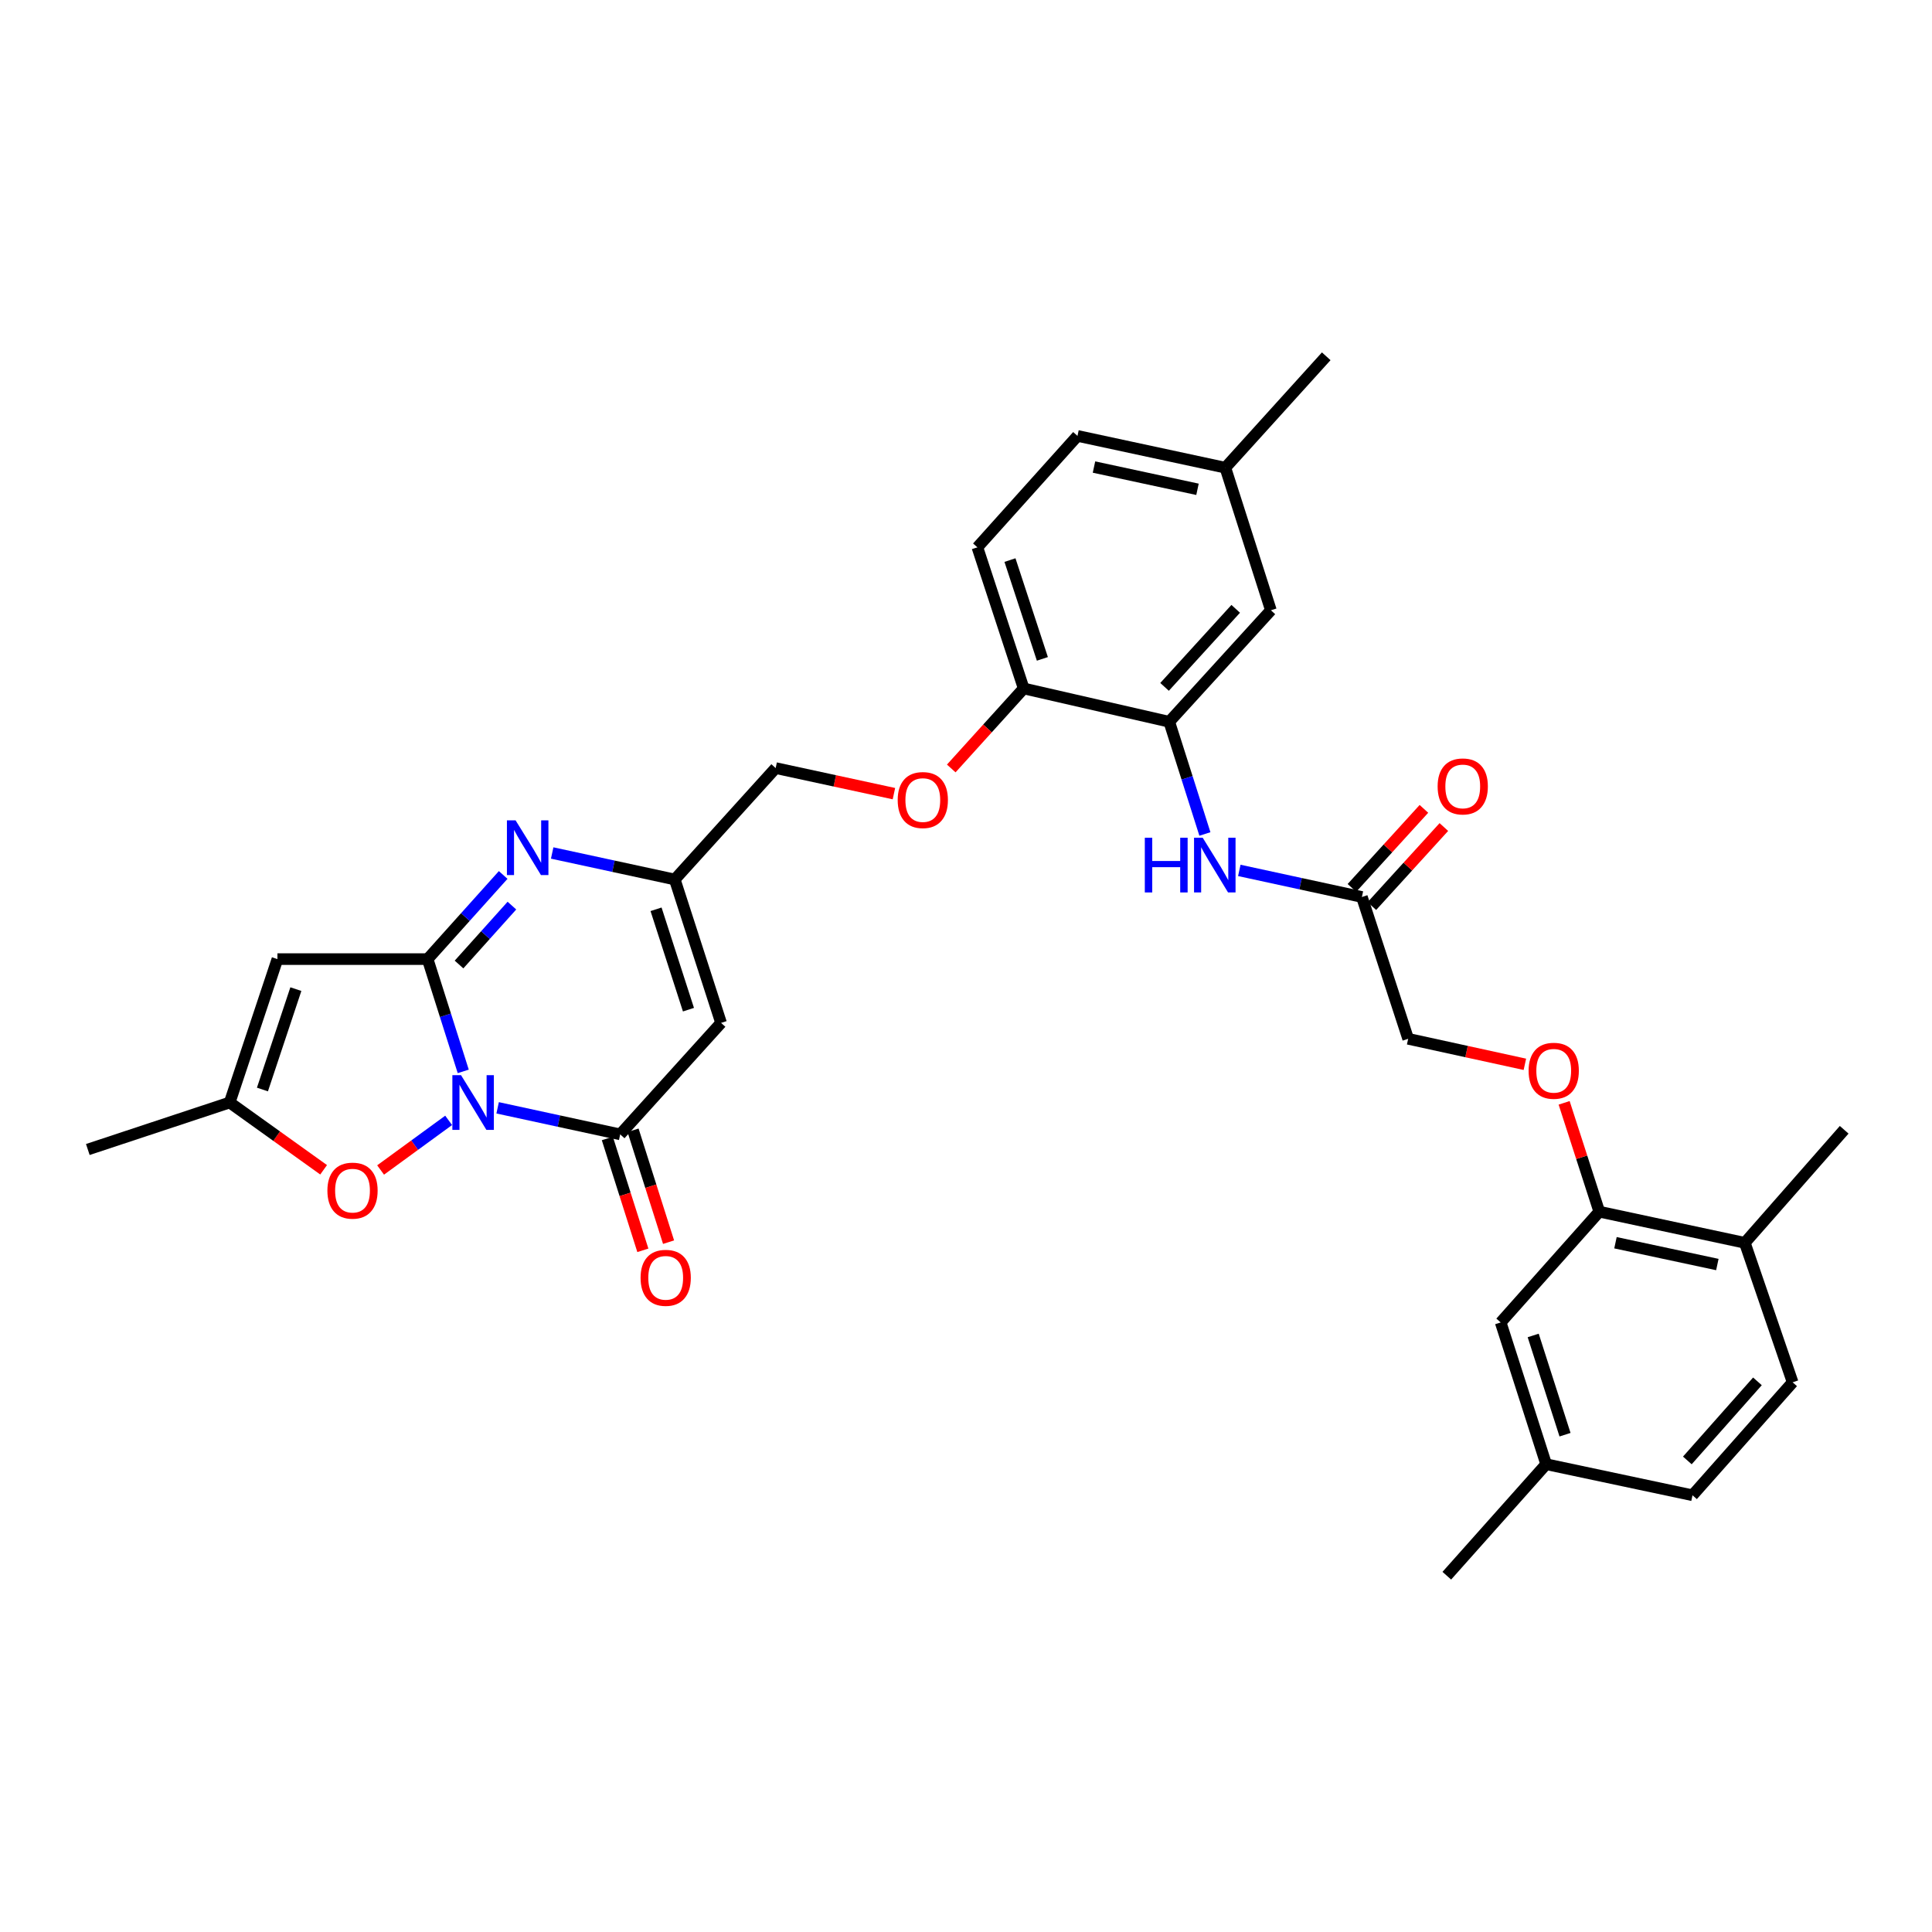 <?xml version='1.0' encoding='iso-8859-1'?>
<svg version='1.1' baseProfile='full'
              xmlns='http://www.w3.org/2000/svg'
                      xmlns:rdkit='http://www.rdkit.org/xml'
                      xmlns:xlink='http://www.w3.org/1999/xlink'
                  xml:space='preserve'
width='1000px' height='1000px' viewBox='0 0 1000 1000'>
<!-- END OF HEADER -->
<rect style='opacity:1.0;fill:#FFFFFF;stroke:none' width='1000' height='1000' x='0' y='0'> </rect>
<path class='bond-0' d='M 239.775,554.549 L 230.554,525.49' style='fill:none;fill-rule:evenodd;stroke:#0000FF;stroke-width:6px;stroke-linecap:butt;stroke-linejoin:miter;stroke-opacity:1' />
<path class='bond-0' d='M 230.554,525.49 L 221.334,496.432' style='fill:none;fill-rule:evenodd;stroke:#000000;stroke-width:6px;stroke-linecap:butt;stroke-linejoin:miter;stroke-opacity:1' />
<path class='bond-1' d='M 257.573,573.404 L 289.291,580.276' style='fill:none;fill-rule:evenodd;stroke:#0000FF;stroke-width:6px;stroke-linecap:butt;stroke-linejoin:miter;stroke-opacity:1' />
<path class='bond-1' d='M 289.291,580.276 L 321.01,587.148' style='fill:none;fill-rule:evenodd;stroke:#000000;stroke-width:6px;stroke-linecap:butt;stroke-linejoin:miter;stroke-opacity:1' />
<path class='bond-5' d='M 232.214,579.899 L 214.607,592.743' style='fill:none;fill-rule:evenodd;stroke:#0000FF;stroke-width:6px;stroke-linecap:butt;stroke-linejoin:miter;stroke-opacity:1' />
<path class='bond-5' d='M 214.607,592.743 L 197,605.586' style='fill:none;fill-rule:evenodd;stroke:#FF0000;stroke-width:6px;stroke-linecap:butt;stroke-linejoin:miter;stroke-opacity:1' />
<path class='bond-2' d='M 221.334,496.432 L 240.889,474.655' style='fill:none;fill-rule:evenodd;stroke:#000000;stroke-width:6px;stroke-linecap:butt;stroke-linejoin:miter;stroke-opacity:1' />
<path class='bond-2' d='M 240.889,474.655 L 260.445,452.879' style='fill:none;fill-rule:evenodd;stroke:#0000FF;stroke-width:6px;stroke-linecap:butt;stroke-linejoin:miter;stroke-opacity:1' />
<path class='bond-2' d='M 237.589,499.229 L 251.279,483.985' style='fill:none;fill-rule:evenodd;stroke:#000000;stroke-width:6px;stroke-linecap:butt;stroke-linejoin:miter;stroke-opacity:1' />
<path class='bond-2' d='M 251.279,483.985 L 264.968,468.742' style='fill:none;fill-rule:evenodd;stroke:#0000FF;stroke-width:6px;stroke-linecap:butt;stroke-linejoin:miter;stroke-opacity:1' />
<path class='bond-3' d='M 221.334,496.432 L 143.595,496.432' style='fill:none;fill-rule:evenodd;stroke:#000000;stroke-width:6px;stroke-linecap:butt;stroke-linejoin:miter;stroke-opacity:1' />
<path class='bond-4' d='M 321.01,587.148 L 373.226,529.448' style='fill:none;fill-rule:evenodd;stroke:#000000;stroke-width:6px;stroke-linecap:butt;stroke-linejoin:miter;stroke-opacity:1' />
<path class='bond-13' d='M 314.356,589.261 L 323.549,618.213' style='fill:none;fill-rule:evenodd;stroke:#000000;stroke-width:6px;stroke-linecap:butt;stroke-linejoin:miter;stroke-opacity:1' />
<path class='bond-13' d='M 323.549,618.213 L 332.743,647.166' style='fill:none;fill-rule:evenodd;stroke:#FF0000;stroke-width:6px;stroke-linecap:butt;stroke-linejoin:miter;stroke-opacity:1' />
<path class='bond-13' d='M 327.665,585.035 L 336.858,613.987' style='fill:none;fill-rule:evenodd;stroke:#000000;stroke-width:6px;stroke-linecap:butt;stroke-linejoin:miter;stroke-opacity:1' />
<path class='bond-13' d='M 336.858,613.987 L 346.052,642.94' style='fill:none;fill-rule:evenodd;stroke:#FF0000;stroke-width:6px;stroke-linecap:butt;stroke-linejoin:miter;stroke-opacity:1' />
<path class='bond-33' d='M 285.81,441.505 L 317.537,448.364' style='fill:none;fill-rule:evenodd;stroke:#0000FF;stroke-width:6px;stroke-linecap:butt;stroke-linejoin:miter;stroke-opacity:1' />
<path class='bond-33' d='M 317.537,448.364 L 349.263,455.223' style='fill:none;fill-rule:evenodd;stroke:#000000;stroke-width:6px;stroke-linecap:butt;stroke-linejoin:miter;stroke-opacity:1' />
<path class='bond-32' d='M 143.595,496.432 L 118.88,570.656' style='fill:none;fill-rule:evenodd;stroke:#000000;stroke-width:6px;stroke-linecap:butt;stroke-linejoin:miter;stroke-opacity:1' />
<path class='bond-32' d='M 153.136,511.977 L 135.835,563.934' style='fill:none;fill-rule:evenodd;stroke:#000000;stroke-width:6px;stroke-linecap:butt;stroke-linejoin:miter;stroke-opacity:1' />
<path class='bond-6' d='M 373.226,529.448 L 349.263,455.223' style='fill:none;fill-rule:evenodd;stroke:#000000;stroke-width:6px;stroke-linecap:butt;stroke-linejoin:miter;stroke-opacity:1' />
<path class='bond-6' d='M 356.344,522.604 L 339.569,470.647' style='fill:none;fill-rule:evenodd;stroke:#000000;stroke-width:6px;stroke-linecap:butt;stroke-linejoin:miter;stroke-opacity:1' />
<path class='bond-7' d='M 167.505,605.482 L 143.193,588.069' style='fill:none;fill-rule:evenodd;stroke:#FF0000;stroke-width:6px;stroke-linecap:butt;stroke-linejoin:miter;stroke-opacity:1' />
<path class='bond-7' d='M 143.193,588.069 L 118.88,570.656' style='fill:none;fill-rule:evenodd;stroke:#000000;stroke-width:6px;stroke-linecap:butt;stroke-linejoin:miter;stroke-opacity:1' />
<path class='bond-20' d='M 349.263,455.223 L 401.479,397.554' style='fill:none;fill-rule:evenodd;stroke:#000000;stroke-width:6px;stroke-linecap:butt;stroke-linejoin:miter;stroke-opacity:1' />
<path class='bond-28' d='M 118.88,570.656 L 45.455,594.983' style='fill:none;fill-rule:evenodd;stroke:#000000;stroke-width:6px;stroke-linecap:butt;stroke-linejoin:miter;stroke-opacity:1' />
<path class='bond-8' d='M 605.2,373.591 L 529.859,356.346' style='fill:none;fill-rule:evenodd;stroke:#000000;stroke-width:6px;stroke-linecap:butt;stroke-linejoin:miter;stroke-opacity:1' />
<path class='bond-9' d='M 605.2,373.591 L 614.428,402.627' style='fill:none;fill-rule:evenodd;stroke:#000000;stroke-width:6px;stroke-linecap:butt;stroke-linejoin:miter;stroke-opacity:1' />
<path class='bond-9' d='M 614.428,402.627 L 623.656,431.663' style='fill:none;fill-rule:evenodd;stroke:#0000FF;stroke-width:6px;stroke-linecap:butt;stroke-linejoin:miter;stroke-opacity:1' />
<path class='bond-16' d='M 605.2,373.591 L 657.812,315.882' style='fill:none;fill-rule:evenodd;stroke:#000000;stroke-width:6px;stroke-linecap:butt;stroke-linejoin:miter;stroke-opacity:1' />
<path class='bond-16' d='M 602.773,355.527 L 639.601,315.131' style='fill:none;fill-rule:evenodd;stroke:#000000;stroke-width:6px;stroke-linecap:butt;stroke-linejoin:miter;stroke-opacity:1' />
<path class='bond-11' d='M 641.463,450.519 L 673.189,457.398' style='fill:none;fill-rule:evenodd;stroke:#0000FF;stroke-width:6px;stroke-linecap:butt;stroke-linejoin:miter;stroke-opacity:1' />
<path class='bond-11' d='M 673.189,457.398 L 704.915,464.277' style='fill:none;fill-rule:evenodd;stroke:#000000;stroke-width:6px;stroke-linecap:butt;stroke-linejoin:miter;stroke-opacity:1' />
<path class='bond-10' d='M 827.787,627.162 L 818.689,598.994' style='fill:none;fill-rule:evenodd;stroke:#000000;stroke-width:6px;stroke-linecap:butt;stroke-linejoin:miter;stroke-opacity:1' />
<path class='bond-10' d='M 818.689,598.994 L 809.591,570.826' style='fill:none;fill-rule:evenodd;stroke:#FF0000;stroke-width:6px;stroke-linecap:butt;stroke-linejoin:miter;stroke-opacity:1' />
<path class='bond-17' d='M 827.787,627.162 L 903.121,643.282' style='fill:none;fill-rule:evenodd;stroke:#000000;stroke-width:6px;stroke-linecap:butt;stroke-linejoin:miter;stroke-opacity:1' />
<path class='bond-17' d='M 836.165,643.234 L 888.899,654.518' style='fill:none;fill-rule:evenodd;stroke:#000000;stroke-width:6px;stroke-linecap:butt;stroke-linejoin:miter;stroke-opacity:1' />
<path class='bond-18' d='M 827.787,627.162 L 776.75,684.49' style='fill:none;fill-rule:evenodd;stroke:#000000;stroke-width:6px;stroke-linecap:butt;stroke-linejoin:miter;stroke-opacity:1' />
<path class='bond-19' d='M 710.077,468.978 L 728.708,448.525' style='fill:none;fill-rule:evenodd;stroke:#000000;stroke-width:6px;stroke-linecap:butt;stroke-linejoin:miter;stroke-opacity:1' />
<path class='bond-19' d='M 728.708,448.525 L 747.339,428.072' style='fill:none;fill-rule:evenodd;stroke:#FF0000;stroke-width:6px;stroke-linecap:butt;stroke-linejoin:miter;stroke-opacity:1' />
<path class='bond-19' d='M 699.754,459.575 L 718.385,439.122' style='fill:none;fill-rule:evenodd;stroke:#000000;stroke-width:6px;stroke-linecap:butt;stroke-linejoin:miter;stroke-opacity:1' />
<path class='bond-19' d='M 718.385,439.122 L 737.017,418.669' style='fill:none;fill-rule:evenodd;stroke:#FF0000;stroke-width:6px;stroke-linecap:butt;stroke-linejoin:miter;stroke-opacity:1' />
<path class='bond-23' d='M 704.915,464.277 L 728.863,537.686' style='fill:none;fill-rule:evenodd;stroke:#000000;stroke-width:6px;stroke-linecap:butt;stroke-linejoin:miter;stroke-opacity:1' />
<path class='bond-12' d='M 529.859,356.346 L 511.113,377.052' style='fill:none;fill-rule:evenodd;stroke:#000000;stroke-width:6px;stroke-linecap:butt;stroke-linejoin:miter;stroke-opacity:1' />
<path class='bond-12' d='M 511.113,377.052 L 492.368,397.758' style='fill:none;fill-rule:evenodd;stroke:#FF0000;stroke-width:6px;stroke-linecap:butt;stroke-linejoin:miter;stroke-opacity:1' />
<path class='bond-21' d='M 529.859,356.346 L 505.896,283.293' style='fill:none;fill-rule:evenodd;stroke:#000000;stroke-width:6px;stroke-linecap:butt;stroke-linejoin:miter;stroke-opacity:1' />
<path class='bond-21' d='M 539.532,341.036 L 522.758,289.899' style='fill:none;fill-rule:evenodd;stroke:#000000;stroke-width:6px;stroke-linecap:butt;stroke-linejoin:miter;stroke-opacity:1' />
<path class='bond-14' d='M 789.276,550.886 L 759.07,544.286' style='fill:none;fill-rule:evenodd;stroke:#FF0000;stroke-width:6px;stroke-linecap:butt;stroke-linejoin:miter;stroke-opacity:1' />
<path class='bond-14' d='M 759.07,544.286 L 728.863,537.686' style='fill:none;fill-rule:evenodd;stroke:#000000;stroke-width:6px;stroke-linecap:butt;stroke-linejoin:miter;stroke-opacity:1' />
<path class='bond-15' d='M 462.695,410.791 L 432.087,404.172' style='fill:none;fill-rule:evenodd;stroke:#FF0000;stroke-width:6px;stroke-linecap:butt;stroke-linejoin:miter;stroke-opacity:1' />
<path class='bond-15' d='M 432.087,404.172 L 401.479,397.554' style='fill:none;fill-rule:evenodd;stroke:#000000;stroke-width:6px;stroke-linecap:butt;stroke-linejoin:miter;stroke-opacity:1' />
<path class='bond-34' d='M 657.812,315.882 L 634.237,242.085' style='fill:none;fill-rule:evenodd;stroke:#000000;stroke-width:6px;stroke-linecap:butt;stroke-linejoin:miter;stroke-opacity:1' />
<path class='bond-22' d='M 903.121,643.282 L 927.867,715.481' style='fill:none;fill-rule:evenodd;stroke:#000000;stroke-width:6px;stroke-linecap:butt;stroke-linejoin:miter;stroke-opacity:1' />
<path class='bond-29' d='M 903.121,643.282 L 954.545,584.774' style='fill:none;fill-rule:evenodd;stroke:#000000;stroke-width:6px;stroke-linecap:butt;stroke-linejoin:miter;stroke-opacity:1' />
<path class='bond-25' d='M 776.75,684.49 L 800.287,757.868' style='fill:none;fill-rule:evenodd;stroke:#000000;stroke-width:6px;stroke-linecap:butt;stroke-linejoin:miter;stroke-opacity:1' />
<path class='bond-25' d='M 793.577,691.232 L 810.053,742.597' style='fill:none;fill-rule:evenodd;stroke:#000000;stroke-width:6px;stroke-linecap:butt;stroke-linejoin:miter;stroke-opacity:1' />
<path class='bond-26' d='M 505.896,283.293 L 557.701,225.623' style='fill:none;fill-rule:evenodd;stroke:#000000;stroke-width:6px;stroke-linecap:butt;stroke-linejoin:miter;stroke-opacity:1' />
<path class='bond-35' d='M 927.867,715.481 L 876.039,773.95' style='fill:none;fill-rule:evenodd;stroke:#000000;stroke-width:6px;stroke-linecap:butt;stroke-linejoin:miter;stroke-opacity:1' />
<path class='bond-35' d='M 909.644,714.989 L 873.364,755.917' style='fill:none;fill-rule:evenodd;stroke:#000000;stroke-width:6px;stroke-linecap:butt;stroke-linejoin:miter;stroke-opacity:1' />
<path class='bond-24' d='M 634.237,242.085 L 557.701,225.623' style='fill:none;fill-rule:evenodd;stroke:#000000;stroke-width:6px;stroke-linecap:butt;stroke-linejoin:miter;stroke-opacity:1' />
<path class='bond-24' d='M 619.82,253.267 L 566.245,241.744' style='fill:none;fill-rule:evenodd;stroke:#000000;stroke-width:6px;stroke-linecap:butt;stroke-linejoin:miter;stroke-opacity:1' />
<path class='bond-30' d='M 634.237,242.085 L 686.453,184.415' style='fill:none;fill-rule:evenodd;stroke:#000000;stroke-width:6px;stroke-linecap:butt;stroke-linejoin:miter;stroke-opacity:1' />
<path class='bond-27' d='M 800.287,757.868 L 876.039,773.95' style='fill:none;fill-rule:evenodd;stroke:#000000;stroke-width:6px;stroke-linecap:butt;stroke-linejoin:miter;stroke-opacity:1' />
<path class='bond-31' d='M 800.287,757.868 L 748.862,815.585' style='fill:none;fill-rule:evenodd;stroke:#000000;stroke-width:6px;stroke-linecap:butt;stroke-linejoin:miter;stroke-opacity:1' />
<path  class='atom-0' d='M 238.625 556.496
L 247.905 571.496
Q 248.825 572.976, 250.305 575.656
Q 251.785 578.336, 251.865 578.496
L 251.865 556.496
L 255.625 556.496
L 255.625 584.816
L 251.745 584.816
L 241.785 568.416
Q 240.625 566.496, 239.385 564.296
Q 238.185 562.096, 237.825 561.416
L 237.825 584.816
L 234.145 584.816
L 234.145 556.496
L 238.625 556.496
' fill='#0000FF'/>
<path  class='atom-3' d='M 266.863 424.602
L 276.143 439.602
Q 277.063 441.082, 278.543 443.762
Q 280.023 446.442, 280.103 446.602
L 280.103 424.602
L 283.863 424.602
L 283.863 452.922
L 279.983 452.922
L 270.023 436.522
Q 268.863 434.602, 267.623 432.402
Q 266.423 430.202, 266.063 429.522
L 266.063 452.922
L 262.383 452.922
L 262.383 424.602
L 266.863 424.602
' fill='#0000FF'/>
<path  class='atom-6' d='M 169.461 616.272
Q 169.461 609.472, 172.821 605.672
Q 176.181 601.872, 182.461 601.872
Q 188.741 601.872, 192.101 605.672
Q 195.461 609.472, 195.461 616.272
Q 195.461 623.152, 192.061 627.072
Q 188.661 630.952, 182.461 630.952
Q 176.221 630.952, 172.821 627.072
Q 169.461 623.192, 169.461 616.272
M 182.461 627.752
Q 186.781 627.752, 189.101 624.872
Q 191.461 621.952, 191.461 616.272
Q 191.461 610.712, 189.101 607.912
Q 186.781 605.072, 182.461 605.072
Q 178.141 605.072, 175.781 607.872
Q 173.461 610.672, 173.461 616.272
Q 173.461 621.992, 175.781 624.872
Q 178.141 627.752, 182.461 627.752
' fill='#FF0000'/>
<path  class='atom-10' d='M 592.555 433.608
L 596.395 433.608
L 596.395 445.648
L 610.875 445.648
L 610.875 433.608
L 614.715 433.608
L 614.715 461.928
L 610.875 461.928
L 610.875 448.848
L 596.395 448.848
L 596.395 461.928
L 592.555 461.928
L 592.555 433.608
' fill='#0000FF'/>
<path  class='atom-10' d='M 622.515 433.608
L 631.795 448.608
Q 632.715 450.088, 634.195 452.768
Q 635.675 455.448, 635.755 455.608
L 635.755 433.608
L 639.515 433.608
L 639.515 461.928
L 635.635 461.928
L 625.675 445.528
Q 624.515 443.608, 623.275 441.408
Q 622.075 439.208, 621.715 438.528
L 621.715 461.928
L 618.035 461.928
L 618.035 433.608
L 622.515 433.608
' fill='#0000FF'/>
<path  class='atom-14' d='M 331.562 661.398
Q 331.562 654.598, 334.922 650.798
Q 338.282 646.998, 344.562 646.998
Q 350.842 646.998, 354.202 650.798
Q 357.562 654.598, 357.562 661.398
Q 357.562 668.278, 354.162 672.198
Q 350.762 676.078, 344.562 676.078
Q 338.322 676.078, 334.922 672.198
Q 331.562 668.318, 331.562 661.398
M 344.562 672.878
Q 348.882 672.878, 351.202 669.998
Q 353.562 667.078, 353.562 661.398
Q 353.562 655.838, 351.202 653.038
Q 348.882 650.198, 344.562 650.198
Q 340.242 650.198, 337.882 652.998
Q 335.562 655.798, 335.562 661.398
Q 335.562 667.118, 337.882 669.998
Q 340.242 672.878, 344.562 672.878
' fill='#FF0000'/>
<path  class='atom-15' d='M 791.204 554.228
Q 791.204 547.428, 794.564 543.628
Q 797.924 539.828, 804.204 539.828
Q 810.484 539.828, 813.844 543.628
Q 817.204 547.428, 817.204 554.228
Q 817.204 561.108, 813.804 565.028
Q 810.404 568.908, 804.204 568.908
Q 797.964 568.908, 794.564 565.028
Q 791.204 561.148, 791.204 554.228
M 804.204 565.708
Q 808.524 565.708, 810.844 562.828
Q 813.204 559.908, 813.204 554.228
Q 813.204 548.668, 810.844 545.868
Q 808.524 543.028, 804.204 543.028
Q 799.884 543.028, 797.524 545.828
Q 795.204 548.628, 795.204 554.228
Q 795.204 559.948, 797.524 562.828
Q 799.884 565.708, 804.204 565.708
' fill='#FF0000'/>
<path  class='atom-16' d='M 464.643 414.103
Q 464.643 407.303, 468.003 403.503
Q 471.363 399.703, 477.643 399.703
Q 483.923 399.703, 487.283 403.503
Q 490.643 407.303, 490.643 414.103
Q 490.643 420.983, 487.243 424.903
Q 483.843 428.783, 477.643 428.783
Q 471.403 428.783, 468.003 424.903
Q 464.643 421.023, 464.643 414.103
M 477.643 425.583
Q 481.963 425.583, 484.283 422.703
Q 486.643 419.783, 486.643 414.103
Q 486.643 408.543, 484.283 405.743
Q 481.963 402.903, 477.643 402.903
Q 473.323 402.903, 470.963 405.703
Q 468.643 408.503, 468.643 414.103
Q 468.643 419.823, 470.963 422.703
Q 473.323 425.583, 477.643 425.583
' fill='#FF0000'/>
<path  class='atom-20' d='M 744.116 407.052
Q 744.116 400.252, 747.476 396.452
Q 750.836 392.652, 757.116 392.652
Q 763.396 392.652, 766.756 396.452
Q 770.116 400.252, 770.116 407.052
Q 770.116 413.932, 766.716 417.852
Q 763.316 421.732, 757.116 421.732
Q 750.876 421.732, 747.476 417.852
Q 744.116 413.972, 744.116 407.052
M 757.116 418.532
Q 761.436 418.532, 763.756 415.652
Q 766.116 412.732, 766.116 407.052
Q 766.116 401.492, 763.756 398.692
Q 761.436 395.852, 757.116 395.852
Q 752.796 395.852, 750.436 398.652
Q 748.116 401.452, 748.116 407.052
Q 748.116 412.772, 750.436 415.652
Q 752.796 418.532, 757.116 418.532
' fill='#FF0000'/>
</svg>
